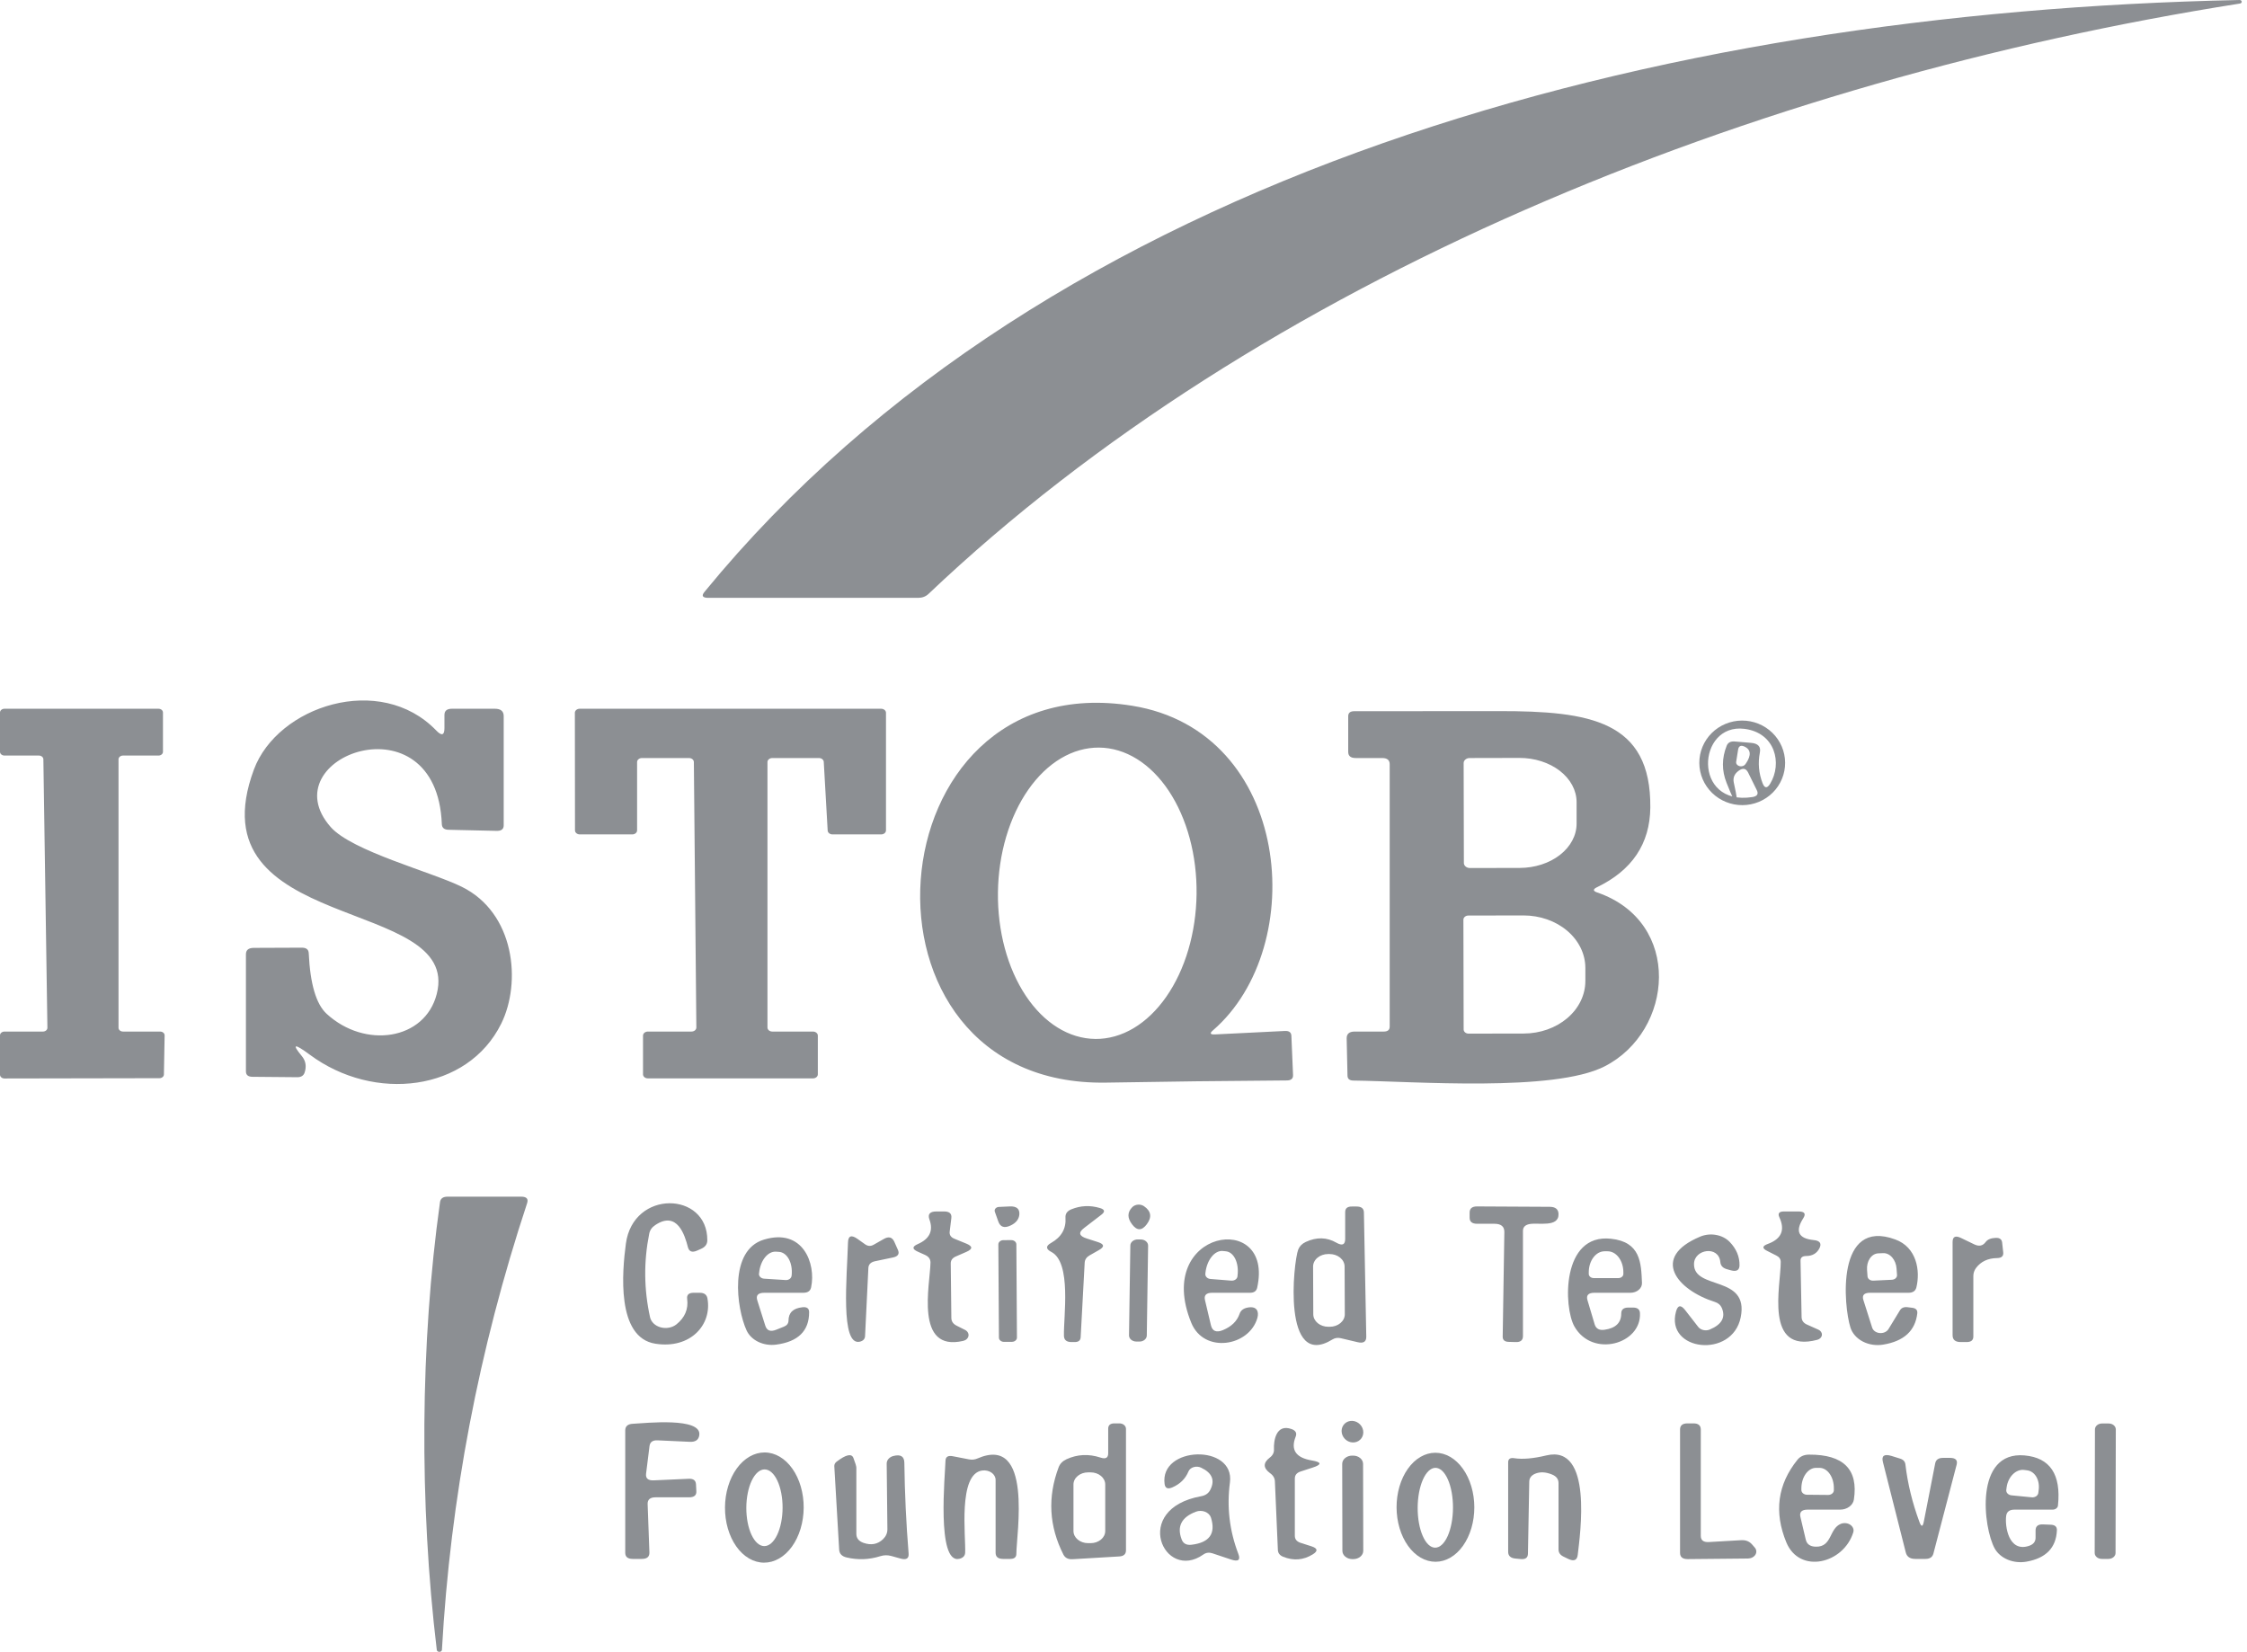 <svg xmlns="http://www.w3.org/2000/svg" width="185" height="136" viewBox="0 0 185 136" fill="none"><path d="M184.409 0.293C144.196 6.631 103.691 23.033 76.447 48.897C76.219 49.113 75.933 49.222 75.588 49.222H58.327C57.839 49.222 57.731 49.057 58.005 48.727C86.273 14.211 136.507 0.991 184.37 0.001C184.416 -0.003 184.463 0.008 184.5 0.032C184.536 0.057 184.56 0.092 184.565 0.131C184.57 0.169 184.556 0.208 184.527 0.239C184.498 0.269 184.455 0.289 184.409 0.293Z" fill="#8C8F93"></path><path d="M24.863 86.967C25.175 87.351 25.247 87.8 25.078 88.314C24.987 88.568 24.782 88.693 24.463 88.688L20.775 88.655C20.423 88.65 20.248 88.501 20.248 88.209V78.567C20.248 78.221 20.459 78.045 20.882 78.04L24.853 78.024C25.218 78.024 25.406 78.175 25.419 78.478C25.537 81.01 26.028 82.674 26.893 83.469C30.045 86.366 34.982 85.652 35.958 81.838C38.046 73.714 15.857 76.985 20.901 63.367C22.843 58.124 31.303 55.349 35.919 60.145C36.368 60.61 36.592 60.543 36.592 59.942V58.863C36.592 58.522 36.797 58.352 37.207 58.352H40.739C41.227 58.352 41.471 58.554 41.471 58.96V67.952C41.471 68.261 41.282 68.412 40.905 68.407L36.934 68.317C36.576 68.312 36.391 68.158 36.377 67.855C35.968 57.248 22.16 62.328 27.225 68.09C28.981 70.079 35.499 71.775 37.997 73C42.398 75.151 42.945 80.888 41.266 84.281C38.505 89.864 30.816 90.781 25.497 86.829C24.216 85.882 24.005 85.928 24.863 86.967ZM100.048 85.165L105.795 84.881C106.134 84.865 106.309 84.998 106.322 85.279L106.459 88.509C106.472 88.806 106.3 88.955 105.942 88.955C100.972 88.988 96.018 89.047 91.081 89.134C69.086 89.515 71.623 54.61 93.227 58.108C106.332 60.226 107.864 77.918 99.863 84.833C99.576 85.076 99.638 85.187 100.048 85.165ZM90.188 85.539C91.261 85.548 92.329 85.247 93.329 84.653C94.328 84.059 95.241 83.183 96.014 82.076C96.788 80.969 97.407 79.652 97.836 78.2C98.265 76.749 98.496 75.191 98.516 73.615C98.536 72.04 98.344 70.479 97.951 69.02C97.559 67.561 96.973 66.234 96.228 65.113C95.483 63.993 94.592 63.102 93.608 62.49C92.623 61.879 91.564 61.559 90.49 61.55C89.416 61.541 88.349 61.841 87.349 62.435C86.35 63.029 85.437 63.905 84.664 65.012C83.89 66.119 83.271 67.436 82.842 68.888C82.413 70.34 82.182 71.897 82.162 73.472C82.122 76.653 82.945 79.711 84.45 81.974C85.954 84.237 88.018 85.519 90.187 85.538L90.188 85.539ZM9.758 62.515V84.622C9.758 84.703 9.797 84.782 9.867 84.84C9.936 84.897 10.03 84.93 10.129 84.93H13.183C13.232 84.93 13.281 84.938 13.327 84.954C13.373 84.97 13.414 84.994 13.449 85.023C13.483 85.053 13.51 85.088 13.528 85.126C13.546 85.164 13.555 85.205 13.554 85.246L13.495 88.468C13.493 88.549 13.453 88.625 13.383 88.681C13.314 88.737 13.221 88.769 13.124 88.769L0.371 88.793C0.272 88.793 0.178 88.76 0.109 88.703C0.039 88.645 0 88.566 0 88.485V85.238C0 85.157 0.039 85.078 0.109 85.02C0.178 84.963 0.272 84.93 0.371 84.93H3.532C3.631 84.93 3.725 84.897 3.795 84.84C3.864 84.782 3.903 84.703 3.903 84.622L3.571 62.515C3.571 62.433 3.532 62.355 3.463 62.297C3.393 62.239 3.299 62.206 3.201 62.206H0.371C0.272 62.206 0.178 62.174 0.109 62.116C0.039 62.058 0 61.98 0 61.898V58.66C0 58.578 0.039 58.5 0.109 58.442C0.178 58.384 0.272 58.352 0.371 58.352H13.046C13.145 58.352 13.239 58.384 13.309 58.442C13.378 58.5 13.417 58.578 13.417 58.66V61.898C13.417 61.98 13.378 62.058 13.309 62.116C13.239 62.174 13.145 62.206 13.046 62.206H10.129C10.03 62.206 9.936 62.239 9.867 62.297C9.797 62.355 9.758 62.433 9.758 62.515Z" fill="#8C8F93"></path><path d="M67.422 62.41H63.587C63.481 62.41 63.379 62.445 63.304 62.507C63.229 62.569 63.187 62.654 63.187 62.742V84.597C63.187 84.686 63.229 84.77 63.304 84.833C63.379 84.895 63.481 84.93 63.587 84.93H66.934C67.04 84.93 67.142 84.965 67.217 85.028C67.292 85.09 67.334 85.175 67.334 85.263V88.452C67.334 88.541 67.292 88.625 67.217 88.688C67.142 88.75 67.04 88.785 66.934 88.785H53.341C53.235 88.785 53.133 88.75 53.058 88.688C52.983 88.625 52.941 88.541 52.941 88.452V85.263C52.941 85.175 52.983 85.09 53.058 85.028C53.133 84.965 53.235 84.93 53.341 84.93H56.932C57.038 84.93 57.14 84.895 57.215 84.833C57.29 84.77 57.332 84.686 57.332 84.597L57.127 62.742C57.127 62.654 57.085 62.569 57.01 62.507C56.935 62.445 56.833 62.41 56.727 62.41H52.853C52.747 62.41 52.645 62.445 52.57 62.507C52.495 62.569 52.453 62.654 52.453 62.742V68.366C52.453 68.455 52.411 68.539 52.336 68.602C52.261 68.664 52.159 68.699 52.053 68.699H47.74C47.634 68.699 47.532 68.664 47.457 68.602C47.382 68.539 47.34 68.455 47.34 68.366L47.33 58.684C47.33 58.596 47.372 58.512 47.447 58.449C47.522 58.387 47.624 58.352 47.73 58.352H72.545C72.651 58.352 72.752 58.387 72.828 58.449C72.903 58.512 72.945 58.596 72.945 58.684V68.366C72.945 68.455 72.903 68.539 72.828 68.602C72.752 68.664 72.651 68.699 72.545 68.699H68.544C68.441 68.699 68.342 68.666 68.268 68.608C68.193 68.549 68.149 68.468 68.144 68.383L67.822 62.726C67.817 62.641 67.772 62.56 67.698 62.501C67.623 62.442 67.525 62.41 67.422 62.41ZM131.502 73.479C138.547 75.898 137.815 84.898 132.097 87.803C127.901 89.929 116.455 89.028 111.42 88.964C111.108 88.958 110.949 88.826 110.942 88.566L110.874 85.498C110.867 85.12 111.088 84.93 111.537 84.93H113.928C114.253 84.93 114.416 84.795 114.416 84.524V62.921C114.416 62.58 114.211 62.41 113.801 62.41H111.615C111.205 62.41 111.001 62.242 111.001 61.906V58.969C111.001 58.693 111.166 58.555 111.498 58.555C115.466 58.555 119.431 58.552 123.393 58.547C130.907 58.538 135.942 59.334 135.874 66.492C135.841 69.473 134.371 71.661 131.463 73.057C131.138 73.219 131.151 73.36 131.502 73.479ZM120.505 62.824L120.524 71.053C120.524 71.162 120.577 71.268 120.67 71.345C120.763 71.423 120.89 71.466 121.022 71.466L125.12 71.458C126.365 71.456 127.558 71.07 128.436 70.385C129.314 69.7 129.807 68.773 129.804 67.806V66.037C129.803 65.559 129.68 65.085 129.443 64.643C129.206 64.202 128.859 63.8 128.423 63.463C127.986 63.125 127.468 62.858 126.898 62.676C126.328 62.493 125.717 62.4 125.101 62.401L121.002 62.41C120.87 62.41 120.744 62.453 120.651 62.531C120.557 62.608 120.505 62.714 120.505 62.824ZM120.485 75.719L120.505 84.76C120.505 84.85 120.548 84.937 120.625 85.001C120.702 85.065 120.806 85.101 120.915 85.101L125.452 85.093C126.12 85.091 126.781 84.978 127.397 84.76C128.013 84.542 128.573 84.222 129.044 83.82C129.515 83.418 129.889 82.94 130.143 82.415C130.397 81.89 130.527 81.327 130.526 80.759V79.688C130.524 78.54 129.985 77.441 129.03 76.631C128.075 75.822 126.781 75.368 125.433 75.37L120.895 75.378C120.786 75.378 120.682 75.414 120.605 75.478C120.528 75.542 120.485 75.629 120.485 75.719Z" fill="#8C8F93"></path><path d="M143.462 66.289C142.525 66.293 141.625 65.93 140.958 65.28C140.292 64.63 139.914 63.746 139.908 62.822C139.902 61.899 140.269 61.012 140.927 60.356C141.585 59.7 142.481 59.33 143.418 59.325C143.882 59.323 144.342 59.411 144.772 59.584C145.202 59.758 145.593 60.012 145.923 60.334C146.253 60.656 146.515 61.039 146.696 61.46C146.876 61.882 146.97 62.334 146.973 62.792C146.976 63.249 146.887 63.702 146.712 64.125C146.538 64.549 146.28 64.933 145.954 65.258C145.628 65.583 145.24 65.841 144.812 66.018C144.385 66.195 143.926 66.287 143.462 66.289ZM142.153 64.454C141.749 63.443 141.753 62.423 142.162 61.395C142.266 61.141 142.481 61.024 142.806 61.046L144.163 61.16C144.742 61.208 144.986 61.471 144.895 61.947C144.725 62.823 144.8 63.67 145.119 64.487C145.288 64.914 145.496 64.925 145.744 64.519C146.749 62.856 146.173 60.332 143.626 60.007C139.713 59.512 139.323 66.402 144.28 65.623C144.677 65.558 144.797 65.369 144.641 65.055L143.929 63.611C143.753 63.253 143.489 63.205 143.138 63.464C142.793 63.719 142.663 64.043 142.748 64.438C143.262 66.749 143.063 66.754 142.153 64.454ZM143.099 61.736L142.943 62.718C142.93 62.794 142.949 62.871 142.997 62.937C143.045 63.002 143.12 63.051 143.208 63.076C143.296 63.1 143.393 63.099 143.481 63.073C143.57 63.046 143.645 62.995 143.694 62.929C144.016 62.482 144.319 61.841 143.694 61.5C143.35 61.316 143.151 61.395 143.099 61.736Z" fill="#8C8F93"></path><path d="M35.964 135.863C34.51 123.779 34.598 110.608 36.227 98.97C36.273 98.672 36.478 98.524 36.842 98.524H42.911C43.354 98.524 43.517 98.702 43.399 99.059C39.418 111.103 37.08 123.368 36.383 135.855C36.374 135.895 36.349 135.931 36.311 135.958C36.274 135.984 36.227 135.999 36.178 136C36.129 136.001 36.081 135.988 36.042 135.963C36.003 135.938 35.975 135.903 35.964 135.863Z" fill="#8C8F93"></path><path d="M55.688 109.041C56.39 108.479 56.686 107.778 56.576 106.939C56.53 106.604 56.709 106.436 57.112 106.436H57.61C57.974 106.436 58.186 106.588 58.244 106.891C58.644 109.074 56.839 111.078 53.97 110.632C50.721 110.137 51.228 104.659 51.531 102.387C52.136 97.915 58.264 98.093 58.234 102.119C58.234 102.433 58.065 102.665 57.727 102.817L57.395 102.963C56.985 103.147 56.732 103.049 56.634 102.671C56.39 101.721 55.766 99.644 53.951 100.861C53.678 101.039 53.512 101.275 53.453 101.567C52.991 103.866 53.014 106.163 53.521 108.457C53.565 108.647 53.669 108.824 53.823 108.97C53.977 109.115 54.175 109.223 54.396 109.283C54.618 109.343 54.855 109.352 55.082 109.309C55.309 109.267 55.518 109.174 55.688 109.041ZM82.249 99.368L83.146 99.327C83.693 99.305 83.953 99.522 83.927 99.976C83.894 100.382 83.651 100.69 83.195 100.901C82.688 101.139 82.353 101.026 82.19 100.561L81.907 99.765C81.891 99.72 81.887 99.672 81.896 99.626C81.905 99.579 81.927 99.535 81.96 99.496C81.993 99.458 82.036 99.427 82.086 99.404C82.136 99.382 82.192 99.369 82.249 99.368ZM89.469 101.965L90.377 102.257C90.924 102.43 90.956 102.652 90.475 102.922L89.704 103.36C89.457 103.501 89.323 103.699 89.304 103.953L88.972 110.113C88.952 110.367 88.79 110.494 88.484 110.494H88.221C87.811 110.494 87.603 110.321 87.596 109.975C87.557 108.408 88.24 103.945 86.562 103.076C86.093 102.833 86.087 102.584 86.542 102.33C87.394 101.848 87.788 101.153 87.723 100.244C87.703 99.93 87.866 99.703 88.211 99.562C88.972 99.254 89.752 99.219 90.553 99.457C90.963 99.576 91.005 99.76 90.68 100.009L89.265 101.096C88.764 101.475 88.832 101.764 89.469 101.965ZM93.226 99.384C93.284 99.326 93.354 99.278 93.434 99.243C93.514 99.208 93.601 99.187 93.691 99.18C93.781 99.173 93.871 99.181 93.957 99.204C94.043 99.226 94.123 99.263 94.192 99.311C94.778 99.716 94.853 100.212 94.417 100.796C94.013 101.337 93.61 101.34 93.207 100.804C92.803 100.274 92.81 99.8 93.226 99.384ZM110.752 101.997V99.79C110.752 99.481 110.937 99.33 111.308 99.335H111.698C112.088 99.335 112.287 99.497 112.293 99.822L112.488 110.048C112.495 110.47 112.254 110.621 111.766 110.502L110.391 110.177C110.137 110.118 109.906 110.153 109.698 110.283C105.56 112.823 106.478 103.937 106.887 102.873C106.998 102.598 107.206 102.389 107.512 102.249C108.403 101.837 109.242 101.859 110.029 102.313C110.511 102.589 110.752 102.484 110.752 101.997ZM110.704 104.273C110.702 104 110.571 103.739 110.338 103.546C110.105 103.354 109.789 103.246 109.461 103.247H109.343C109.181 103.247 109.02 103.274 108.87 103.327C108.72 103.379 108.583 103.455 108.469 103.552C108.354 103.648 108.263 103.762 108.202 103.887C108.14 104.012 108.108 104.146 108.109 104.282L108.125 108.209C108.125 108.345 108.158 108.479 108.221 108.604C108.284 108.728 108.376 108.842 108.491 108.937C108.607 109.032 108.744 109.108 108.894 109.159C109.045 109.21 109.206 109.237 109.369 109.236H109.486C109.649 109.236 109.81 109.208 109.96 109.156C110.11 109.104 110.246 109.027 110.361 108.931C110.475 108.835 110.566 108.721 110.628 108.596C110.69 108.471 110.721 108.337 110.72 108.201L110.704 104.273ZM125.388 101.34V109.999C125.388 110.351 125.18 110.516 124.764 110.494L124.188 110.478C123.876 110.461 123.72 110.321 123.72 110.056L123.856 101.437C123.863 100.983 123.59 100.755 123.037 100.755H121.612C121.202 100.755 120.997 100.588 120.997 100.252V99.838C120.997 99.492 121.206 99.322 121.622 99.327L127.604 99.359C128.065 99.365 128.303 99.56 128.316 99.944C128.355 101.08 126.647 100.642 125.925 100.78C125.567 100.85 125.388 101.037 125.388 101.34ZM78.277 104.034L78.326 108.498C78.326 108.784 78.472 109.001 78.765 109.147L79.458 109.496C79.557 109.546 79.637 109.62 79.686 109.708C79.736 109.795 79.754 109.893 79.737 109.989C79.72 110.085 79.67 110.175 79.593 110.247C79.516 110.32 79.414 110.372 79.302 110.397C75.281 111.338 76.579 105.763 76.609 103.945C76.609 103.663 76.459 103.455 76.16 103.32L75.564 103.052C75.09 102.841 75.09 102.633 75.564 102.427C76.54 102 76.859 101.323 76.521 100.398C76.365 99.96 76.56 99.741 77.106 99.741H77.731C78.173 99.741 78.371 99.922 78.326 100.285L78.189 101.405C78.157 101.675 78.287 101.87 78.58 101.989L79.555 102.387C80.095 102.608 80.099 102.836 79.565 103.068L78.707 103.442C78.414 103.566 78.271 103.763 78.277 104.034ZM148.242 103.799L148.329 108.441C148.336 108.722 148.485 108.928 148.778 109.057L149.725 109.48C149.817 109.523 149.892 109.587 149.941 109.666C149.99 109.744 150.011 109.832 150 109.92C149.99 110.008 149.949 110.091 149.883 110.16C149.817 110.229 149.728 110.28 149.627 110.307C145.217 111.476 146.622 105.852 146.612 103.888C146.605 103.661 146.488 103.49 146.261 103.377L145.49 102.987C145.067 102.776 145.083 102.587 145.539 102.419C146.67 102.008 146.989 101.272 146.495 100.212C146.352 99.898 146.482 99.741 146.885 99.741H148.066C148.573 99.741 148.707 99.927 148.466 100.301C147.783 101.367 148.063 101.965 149.305 102.094C149.839 102.143 150.001 102.373 149.793 102.784C149.572 103.201 149.208 103.409 148.7 103.409C148.388 103.414 148.235 103.544 148.242 103.799ZM71.495 104.399L71.222 110.007C71.209 110.24 71.069 110.391 70.803 110.461C69.163 110.867 69.739 105.065 69.817 102.305C69.83 101.737 70.097 101.64 70.617 102.013L71.222 102.443C71.45 102.606 71.684 102.619 71.925 102.484L72.754 102.013C73.164 101.775 73.457 101.851 73.632 102.24L73.925 102.898C74.075 103.233 73.938 103.444 73.515 103.531L72.042 103.839C71.691 103.915 71.508 104.102 71.495 104.399ZM163.483 102.257C163.64 102.046 163.913 101.932 164.303 101.916C164.628 101.9 164.807 102.027 164.84 102.297L164.928 103.101C164.967 103.414 164.797 103.574 164.42 103.58C163.672 103.59 163.096 103.861 162.693 104.391C162.543 104.597 162.469 104.818 162.469 105.057V110.039C162.469 110.342 162.283 110.494 161.912 110.494H161.434C160.985 110.494 160.761 110.307 160.761 109.934V102.257C160.761 101.813 160.992 101.702 161.454 101.924L162.566 102.46C162.95 102.638 163.256 102.57 163.483 102.257ZM62.352 107.069L63.006 109.139C63.136 109.555 63.435 109.669 63.904 109.48L64.538 109.228C64.785 109.131 64.912 108.966 64.919 108.733C64.919 108.078 65.299 107.71 66.06 107.629C66.431 107.586 66.617 107.721 66.617 108.035C66.617 109.577 65.712 110.467 63.904 110.705C63.398 110.773 62.878 110.693 62.434 110.479C61.989 110.265 61.647 109.929 61.464 109.528C60.635 107.71 59.991 102.938 62.889 102.062C66.119 101.08 67.192 104.05 66.782 105.982C66.724 106.285 66.509 106.436 66.138 106.436H62.938C62.411 106.436 62.216 106.647 62.352 107.069ZM62.918 105.276L64.684 105.389C64.745 105.393 64.805 105.386 64.862 105.37C64.919 105.354 64.972 105.328 65.017 105.295C65.063 105.262 65.1 105.222 65.126 105.176C65.153 105.131 65.169 105.082 65.172 105.032L65.182 104.975C65.227 104.491 65.142 104.018 64.947 103.661C64.751 103.303 64.46 103.09 64.138 103.068L63.884 103.052C63.724 103.042 63.562 103.079 63.406 103.162C63.249 103.244 63.103 103.37 62.974 103.533C62.845 103.696 62.737 103.892 62.656 104.11C62.574 104.329 62.521 104.565 62.499 104.805L62.489 104.862C62.483 104.913 62.49 104.964 62.509 105.012C62.528 105.061 62.559 105.105 62.599 105.144C62.639 105.183 62.687 105.214 62.742 105.237C62.797 105.259 62.857 105.273 62.918 105.276Z" fill="#8C8F93"></path><path d="M83.257 102.101L82.613 102.104C82.381 102.105 82.194 102.262 82.196 102.455L82.244 110.132C82.245 110.325 82.434 110.48 82.666 110.479L83.31 110.476C83.541 110.475 83.728 110.318 83.727 110.125L83.679 102.448C83.677 102.255 83.489 102.1 83.257 102.101Z" fill="#8C8F93"></path><path d="M93.929 102.047L93.675 102.045C93.341 102.041 93.067 102.264 93.063 102.542L92.954 109.943C92.95 110.22 93.218 110.448 93.552 110.452L93.805 110.454C94.139 110.458 94.414 110.235 94.418 109.957L94.526 102.557C94.531 102.279 94.263 102.051 93.929 102.047Z" fill="#8C8F93"></path><path d="M99.21 107.045L99.698 109.106C99.815 109.599 100.143 109.734 100.683 109.512C101.392 109.22 101.851 108.771 102.059 108.165C102.15 107.9 102.358 107.732 102.684 107.662C103.484 107.491 103.669 107.978 103.523 108.506C102.859 110.859 99.122 111.476 98.078 108.903C94.945 101.218 104.947 99.603 103.503 106.031C103.438 106.301 103.243 106.436 102.918 106.436H99.805C99.311 106.436 99.112 106.639 99.21 107.045ZM99.659 105.3L101.376 105.438C101.499 105.447 101.621 105.416 101.716 105.35C101.811 105.285 101.871 105.191 101.883 105.089L101.893 104.984C101.951 104.489 101.88 104.004 101.698 103.636C101.515 103.268 101.234 103.046 100.917 103.02L100.664 102.995C100.506 102.982 100.345 103.018 100.188 103.1C100.032 103.182 99.883 103.309 99.752 103.475C99.62 103.64 99.508 103.84 99.422 104.062C99.335 104.285 99.277 104.526 99.249 104.773L99.239 104.878C99.228 104.98 99.266 105.082 99.345 105.161C99.423 105.24 99.536 105.29 99.659 105.3ZM130.699 107.045L131.294 109.041C131.404 109.399 131.678 109.545 132.113 109.48C133.024 109.35 133.48 108.903 133.48 108.141C133.48 107.816 133.675 107.654 134.065 107.654H134.455C134.813 107.654 135.002 107.802 135.021 108.1C135.158 110.665 131.108 111.817 129.625 109.212C128.727 107.629 128.542 101.535 132.64 101.989C135.07 102.249 135.119 103.969 135.187 105.617C135.192 105.723 135.172 105.829 135.127 105.928C135.081 106.027 135.013 106.118 134.924 106.194C134.836 106.271 134.73 106.332 134.612 106.373C134.495 106.415 134.368 106.436 134.241 106.436H131.274C130.773 106.436 130.581 106.639 130.699 107.045ZM131.216 105.227H133.245C133.354 105.227 133.458 105.191 133.535 105.127C133.612 105.063 133.655 104.977 133.655 104.886V104.748C133.656 104.521 133.622 104.296 133.557 104.086C133.492 103.876 133.396 103.685 133.276 103.525C133.155 103.364 133.012 103.237 132.855 103.15C132.697 103.064 132.528 103.019 132.357 103.02H132.104C131.76 103.02 131.43 103.203 131.187 103.527C130.943 103.851 130.806 104.29 130.806 104.748V104.886C130.806 104.977 130.849 105.063 130.926 105.127C131.003 105.191 131.107 105.227 131.216 105.227ZM141.637 103.904C141.51 102.525 139.481 102.841 139.471 104.067C139.442 106.242 144.028 104.951 143.316 108.457C142.623 111.89 137.1 111.241 137.988 107.986C138.137 107.445 138.391 107.407 138.749 107.873L139.822 109.252C139.922 109.377 140.073 109.468 140.248 109.506C140.422 109.545 140.607 109.53 140.769 109.463C141.764 109.047 142.093 108.449 141.754 107.67C141.65 107.437 141.462 107.278 141.188 107.191C138.085 106.209 135.851 103.539 139.988 101.81C140.391 101.642 140.851 101.594 141.291 101.674C141.732 101.754 142.126 101.957 142.408 102.249C142.961 102.822 143.231 103.469 143.218 104.188C143.205 104.572 142.977 104.708 142.535 104.594L142.213 104.505C141.855 104.413 141.663 104.213 141.637 103.904ZM153.415 107.029L154.137 109.301C154.173 109.42 154.252 109.527 154.363 109.608C154.474 109.688 154.613 109.739 154.759 109.752C154.906 109.765 155.054 109.741 155.184 109.682C155.313 109.623 155.418 109.533 155.484 109.423L156.42 107.889C156.544 107.683 156.746 107.594 157.025 107.621L157.416 107.67C157.735 107.702 157.881 107.854 157.855 108.124C157.692 109.564 156.756 110.424 155.045 110.705C154.467 110.801 153.866 110.71 153.365 110.449C152.865 110.188 152.502 109.777 152.351 109.301C151.785 107.524 151.132 100.244 156.04 102.046C157.806 102.687 158.118 104.618 157.777 106.006C157.699 106.293 157.484 106.436 157.133 106.436H153.971C153.477 106.436 153.291 106.634 153.415 107.029ZM154.225 105.438L155.767 105.365C155.826 105.362 155.883 105.349 155.936 105.328C155.989 105.306 156.037 105.276 156.076 105.239C156.115 105.202 156.145 105.159 156.164 105.112C156.183 105.066 156.19 105.016 156.186 104.967L156.147 104.44C156.123 104.092 155.993 103.764 155.787 103.526C155.58 103.289 155.313 103.162 155.045 103.174L154.635 103.19C154.366 103.204 154.119 103.355 153.947 103.611C153.775 103.867 153.692 104.206 153.718 104.554L153.757 105.089C153.764 105.187 153.817 105.278 153.905 105.343C153.993 105.409 154.107 105.443 154.225 105.438Z" fill="#8C8F93"></path><path d="M110.474 117.992C110.571 118.478 111.042 118.818 111.525 118.752C112.009 118.685 112.323 118.237 112.226 117.75C112.129 117.264 111.659 116.924 111.175 116.99C110.691 117.057 110.377 117.505 110.474 117.992Z" fill="#8C8F93"></path><path d="M53.321 123.836L53.467 127.813C53.48 128.17 53.272 128.348 52.843 128.348H52.091C51.681 128.348 51.477 128.178 51.477 127.837V117.774C51.477 117.427 51.685 117.243 52.101 117.222C53.174 117.165 57.78 116.67 57.575 118.155C57.523 118.545 57.263 118.729 56.795 118.707L54.131 118.585C53.74 118.569 53.523 118.723 53.477 119.048L53.194 121.32C53.142 121.715 53.353 121.902 53.828 121.88L56.707 121.75C57.084 121.734 57.282 121.883 57.302 122.197L57.331 122.757C57.357 123.103 57.159 123.276 56.736 123.276H53.975C53.526 123.276 53.308 123.463 53.321 123.836ZM91.24 119.656V117.628C91.24 117.33 91.419 117.184 91.777 117.189H92.157C92.228 117.188 92.298 117.199 92.364 117.22C92.429 117.242 92.489 117.274 92.54 117.314C92.591 117.355 92.631 117.404 92.659 117.457C92.687 117.511 92.703 117.569 92.704 117.628V127.642C92.704 127.956 92.518 128.124 92.148 128.145L88.313 128.372C87.948 128.394 87.695 128.267 87.552 127.991C86.368 125.654 86.237 123.257 87.161 120.801C87.272 120.509 87.487 120.289 87.805 120.143C88.697 119.732 89.63 119.686 90.606 120.005C91.029 120.146 91.24 120.03 91.24 119.656ZM90.996 122.221C90.996 121.956 90.87 121.702 90.645 121.515C90.419 121.328 90.114 121.223 89.796 121.223H89.581C89.263 121.223 88.958 121.328 88.733 121.515C88.507 121.702 88.381 121.956 88.381 122.221V126.051C88.381 126.316 88.507 126.57 88.733 126.757C88.958 126.944 89.263 127.05 89.581 127.05H89.796C90.114 127.05 90.419 126.944 90.645 126.757C90.87 126.57 90.996 126.316 90.996 126.051V122.221ZM140.684 126.96L143.357 126.806C143.721 126.785 144.014 126.895 144.235 127.139L144.46 127.399C144.538 127.482 144.585 127.582 144.598 127.687C144.61 127.792 144.587 127.898 144.53 127.994C144.473 128.089 144.385 128.169 144.276 128.226C144.168 128.283 144.042 128.314 143.913 128.316L138.947 128.364C138.53 128.364 138.322 128.194 138.322 127.853V117.692C138.322 117.357 138.527 117.189 138.937 117.189H139.425C139.828 117.189 140.03 117.36 140.03 117.701V126.449C140.03 126.812 140.248 126.982 140.684 126.96Z" fill="#8C8F93"></path><path d="M173.614 117.198L173.068 117.197C172.745 117.197 172.482 117.414 172.481 117.683L172.46 127.86C172.459 128.129 172.721 128.347 173.044 128.348L173.591 128.349C173.914 128.349 174.177 128.132 174.177 127.863L174.199 117.686C174.199 117.417 173.938 117.198 173.614 117.198Z" fill="#8C8F93"></path><path d="M106.606 121.734V126.441C106.606 126.728 106.765 126.922 107.084 127.025L107.972 127.309C108.492 127.477 108.528 127.699 108.079 127.975C107.312 128.451 106.498 128.516 105.64 128.169C105.366 128.056 105.223 127.872 105.21 127.618L104.966 121.985C104.96 121.704 104.827 121.471 104.566 121.288C103.994 120.866 103.984 120.441 104.537 120.013C104.791 119.824 104.908 119.589 104.888 119.307C104.859 118.65 105.044 117.189 106.342 117.66C106.681 117.784 106.791 117.993 106.674 118.285C106.245 119.367 106.687 120.019 108.001 120.241C108.827 120.381 108.847 120.579 108.06 120.833L107.084 121.15C106.765 121.252 106.606 121.447 106.606 121.734ZM62.9 128.656C62.041 128.652 61.22 128.171 60.618 127.317C60.016 126.464 59.682 125.309 59.69 124.106C59.693 123.51 59.781 122.921 59.947 122.371C60.113 121.821 60.355 121.322 60.659 120.902C60.962 120.482 61.322 120.149 61.716 119.923C62.111 119.697 62.533 119.581 62.959 119.583C63.818 119.587 64.638 120.069 65.24 120.922C65.842 121.776 66.176 122.931 66.169 124.134C66.165 124.73 66.078 125.319 65.911 125.869C65.745 126.419 65.503 126.918 65.2 127.338C64.896 127.758 64.537 128.091 64.142 128.317C63.748 128.543 63.325 128.658 62.9 128.656ZM62.925 127.293C63.121 127.294 63.316 127.213 63.498 127.055C63.68 126.897 63.845 126.664 63.985 126.372C64.125 126.079 64.237 125.731 64.313 125.348C64.39 124.965 64.43 124.555 64.432 124.14C64.435 123.303 64.281 122.5 64.004 121.907C63.727 121.314 63.349 120.981 62.953 120.979C62.757 120.978 62.562 121.059 62.38 121.218C62.198 121.376 62.033 121.608 61.893 121.9C61.753 122.193 61.641 122.541 61.565 122.924C61.488 123.307 61.448 123.717 61.446 124.132C61.443 124.969 61.596 125.772 61.874 126.365C62.151 126.958 62.529 127.292 62.925 127.293Z" fill="#8C8F93"></path><path d="M71.09 127.025C71.728 127.247 72.268 127.144 72.71 126.717C72.944 126.484 73.061 126.216 73.061 125.913L73.003 120.492C73.004 120.354 73.057 120.219 73.155 120.108C73.254 119.997 73.392 119.915 73.549 119.875C74.148 119.719 74.45 119.905 74.457 120.435C74.489 122.93 74.606 125.418 74.808 127.902C74.841 128.308 74.626 128.448 74.164 128.324L73.374 128.105C73.074 128.023 72.778 128.029 72.486 128.121C71.562 128.413 70.632 128.448 69.695 128.226C69.311 128.134 69.109 127.921 69.09 127.585L68.69 120.711C68.687 120.642 68.702 120.574 68.734 120.511C68.766 120.448 68.814 120.392 68.875 120.346C69.649 119.756 70.111 119.651 70.261 120.03C70.424 120.452 70.505 120.722 70.505 120.841V126.287C70.505 126.638 70.7 126.885 71.09 127.025ZM80.877 121.068C78.848 121.328 79.531 126.546 79.463 127.837C79.45 128.097 79.29 128.264 78.984 128.34C77.082 128.794 77.823 121.304 77.843 120.281C77.849 119.946 78.048 119.816 78.438 119.892L79.775 120.151C80.022 120.2 80.256 120.176 80.477 120.078C85.073 118.082 83.678 126.335 83.678 127.934C83.678 128.21 83.509 128.348 83.171 128.348H82.585C82.175 128.348 81.97 128.178 81.97 127.837V121.848C81.971 121.734 81.941 121.621 81.884 121.518C81.827 121.414 81.744 121.323 81.64 121.248C81.536 121.174 81.414 121.12 81.282 121.089C81.151 121.058 81.013 121.051 80.877 121.068ZM98.881 120.833C98.789 120.79 98.686 120.763 98.581 120.756C98.476 120.749 98.37 120.761 98.271 120.791C98.173 120.821 98.083 120.869 98.01 120.931C97.936 120.993 97.881 121.068 97.847 121.15C97.599 121.75 97.154 122.188 96.51 122.464C96.145 122.621 95.937 122.529 95.885 122.188C95.446 119.04 101.691 118.861 101.262 122.059C100.995 124.066 101.226 126.024 101.955 127.934C102.15 128.443 101.948 128.597 101.35 128.397L99.818 127.885C99.544 127.794 99.294 127.829 99.066 127.991C95.836 130.263 93.104 124.234 98.891 123.187C99.248 123.122 99.499 122.949 99.642 122.667C100.052 121.872 99.798 121.261 98.881 120.833ZM98.461 124.461C97.271 124.915 96.88 125.678 97.29 126.749C97.42 127.09 97.697 127.234 98.12 127.179C99.583 127.001 100.11 126.257 99.701 124.948C99.667 124.843 99.606 124.745 99.523 124.662C99.439 124.579 99.335 124.512 99.217 124.465C99.099 124.419 98.97 124.394 98.84 124.394C98.709 124.393 98.58 124.416 98.461 124.461Z" fill="#8C8F93"></path><path d="M111.404 119.843L111.326 119.843C110.873 119.844 110.506 120.149 110.507 120.526L110.522 127.684C110.523 128.06 110.891 128.365 111.343 128.364L111.421 128.364C111.874 128.364 112.24 128.058 112.24 127.681L112.225 120.523C112.224 120.147 111.856 119.842 111.404 119.843Z" fill="#8C8F93"></path><path d="M118.193 128.583C117.772 128.584 117.356 128.469 116.967 128.244C116.578 128.019 116.225 127.689 115.927 127.273C115.629 126.856 115.392 126.362 115.23 125.818C115.068 125.273 114.984 124.69 114.982 124.1C114.98 122.91 115.315 121.768 115.913 120.926C116.511 120.083 117.324 119.609 118.173 119.608C118.594 119.607 119.01 119.722 119.399 119.947C119.788 120.172 120.141 120.502 120.439 120.919C120.737 121.335 120.974 121.829 121.136 122.374C121.298 122.918 121.382 123.501 121.384 124.091C121.386 125.281 121.051 126.423 120.453 127.265C119.855 128.108 119.042 128.582 118.193 128.583ZM118.16 127.423C118.545 127.424 118.916 127.079 119.192 126.463C119.467 125.847 119.624 125.012 119.627 124.14C119.629 123.709 119.593 123.281 119.522 122.882C119.45 122.483 119.345 122.12 119.211 121.815C119.077 121.509 118.918 121.267 118.742 121.101C118.567 120.935 118.378 120.85 118.187 120.849C117.801 120.848 117.43 121.194 117.155 121.809C116.88 122.425 116.723 123.26 116.719 124.132C116.718 124.564 116.753 124.991 116.825 125.39C116.896 125.789 117.002 126.152 117.136 126.457C117.269 126.763 117.429 127.006 117.604 127.171C117.78 127.337 117.969 127.422 118.16 127.423Z" fill="#8C8F93"></path><path d="M127.79 121.402C127.263 121.185 126.795 121.163 126.385 121.337C126.073 121.472 125.913 121.688 125.907 121.986L125.799 127.918C125.793 128.259 125.585 128.405 125.175 128.357L124.746 128.316C124.362 128.273 124.17 128.089 124.17 127.764V120.395C124.17 120.119 124.333 120.006 124.658 120.054C125.354 120.163 126.239 120.087 127.312 119.827C131.166 118.902 130.093 126.32 129.898 128.016C129.846 128.459 129.586 128.57 129.117 128.348L128.717 128.154C128.45 128.024 128.317 127.829 128.317 127.569V122.108C128.317 121.783 128.141 121.548 127.79 121.402ZM148.233 124.899L148.672 126.758C148.763 127.142 149.043 127.337 149.511 127.342C150.848 127.366 150.585 125.857 151.56 125.459C151.686 125.41 151.826 125.391 151.963 125.405C152.101 125.418 152.232 125.465 152.339 125.538C152.446 125.611 152.527 125.708 152.57 125.818C152.614 125.927 152.619 126.045 152.585 126.157C151.785 128.746 148.165 129.623 147.072 126.985C146.044 124.485 146.35 122.218 147.989 120.184C148.217 119.903 148.535 119.762 148.945 119.762C151.782 119.746 153.011 120.979 152.634 123.463C152.598 123.692 152.464 123.902 152.255 124.054C152.047 124.207 151.779 124.291 151.502 124.291H148.828C148.334 124.291 148.135 124.494 148.233 124.899ZM148.779 123.065L150.516 123.081C150.641 123.081 150.76 123.04 150.848 122.967C150.935 122.894 150.985 122.795 150.985 122.692V122.538C150.989 122.093 150.868 121.665 150.646 121.349C150.425 121.032 150.122 120.853 149.804 120.85H149.531C149.373 120.848 149.216 120.89 149.069 120.973C148.923 121.057 148.789 121.179 148.676 121.335C148.562 121.49 148.472 121.675 148.409 121.878C148.347 122.082 148.313 122.301 148.311 122.521V122.676C148.311 122.779 148.36 122.878 148.448 122.951C148.536 123.024 148.655 123.065 148.779 123.065ZM158.391 125.281L159.328 120.484C159.386 120.181 159.601 120.03 159.972 120.03H160.547C161.009 120.03 161.191 120.217 161.094 120.59L159.181 127.91C159.103 128.202 158.885 128.348 158.528 128.348H157.688C157.259 128.348 156.999 128.173 156.908 127.821L155.024 120.371C154.894 119.857 155.129 119.689 155.727 119.868L156.43 120.087C156.703 120.168 156.852 120.333 156.878 120.582C157.061 122.145 157.444 123.72 158.03 125.305C158.186 125.727 158.306 125.719 158.391 125.281ZM165.173 124.802C165.056 125.63 165.358 127.805 167.017 127.285C167.401 127.166 167.593 126.939 167.593 126.604V126.003C167.593 125.651 167.801 125.486 168.217 125.508L168.832 125.532C169.19 125.543 169.362 125.697 169.349 125.995C169.284 127.434 168.445 128.294 166.832 128.576C166.317 128.665 165.781 128.608 165.311 128.414C164.84 128.22 164.461 127.899 164.236 127.504C163.28 125.8 162.528 119.454 166.685 119.827C168.786 120.016 169.704 121.391 169.437 123.95C169.43 124.042 169.38 124.129 169.298 124.192C169.217 124.256 169.109 124.291 168.998 124.291H165.856C165.446 124.291 165.218 124.461 165.173 124.802ZM165.612 123.114L167.271 123.276C167.399 123.29 167.528 123.261 167.631 123.196C167.733 123.13 167.8 123.034 167.817 122.927L167.846 122.7C167.905 122.295 167.836 121.895 167.655 121.586C167.474 121.277 167.195 121.085 166.88 121.053L166.627 121.02C166.47 121.004 166.309 121.028 166.153 121.091C165.997 121.153 165.85 121.253 165.718 121.384C165.587 121.515 165.474 121.675 165.388 121.855C165.301 122.035 165.241 122.231 165.212 122.432L165.182 122.659C165.174 122.713 165.179 122.767 165.196 122.819C165.213 122.871 165.243 122.919 165.283 122.961C165.323 123.004 165.372 123.039 165.429 123.065C165.485 123.091 165.548 123.108 165.612 123.114Z" fill="#8C8F93"></path></svg>